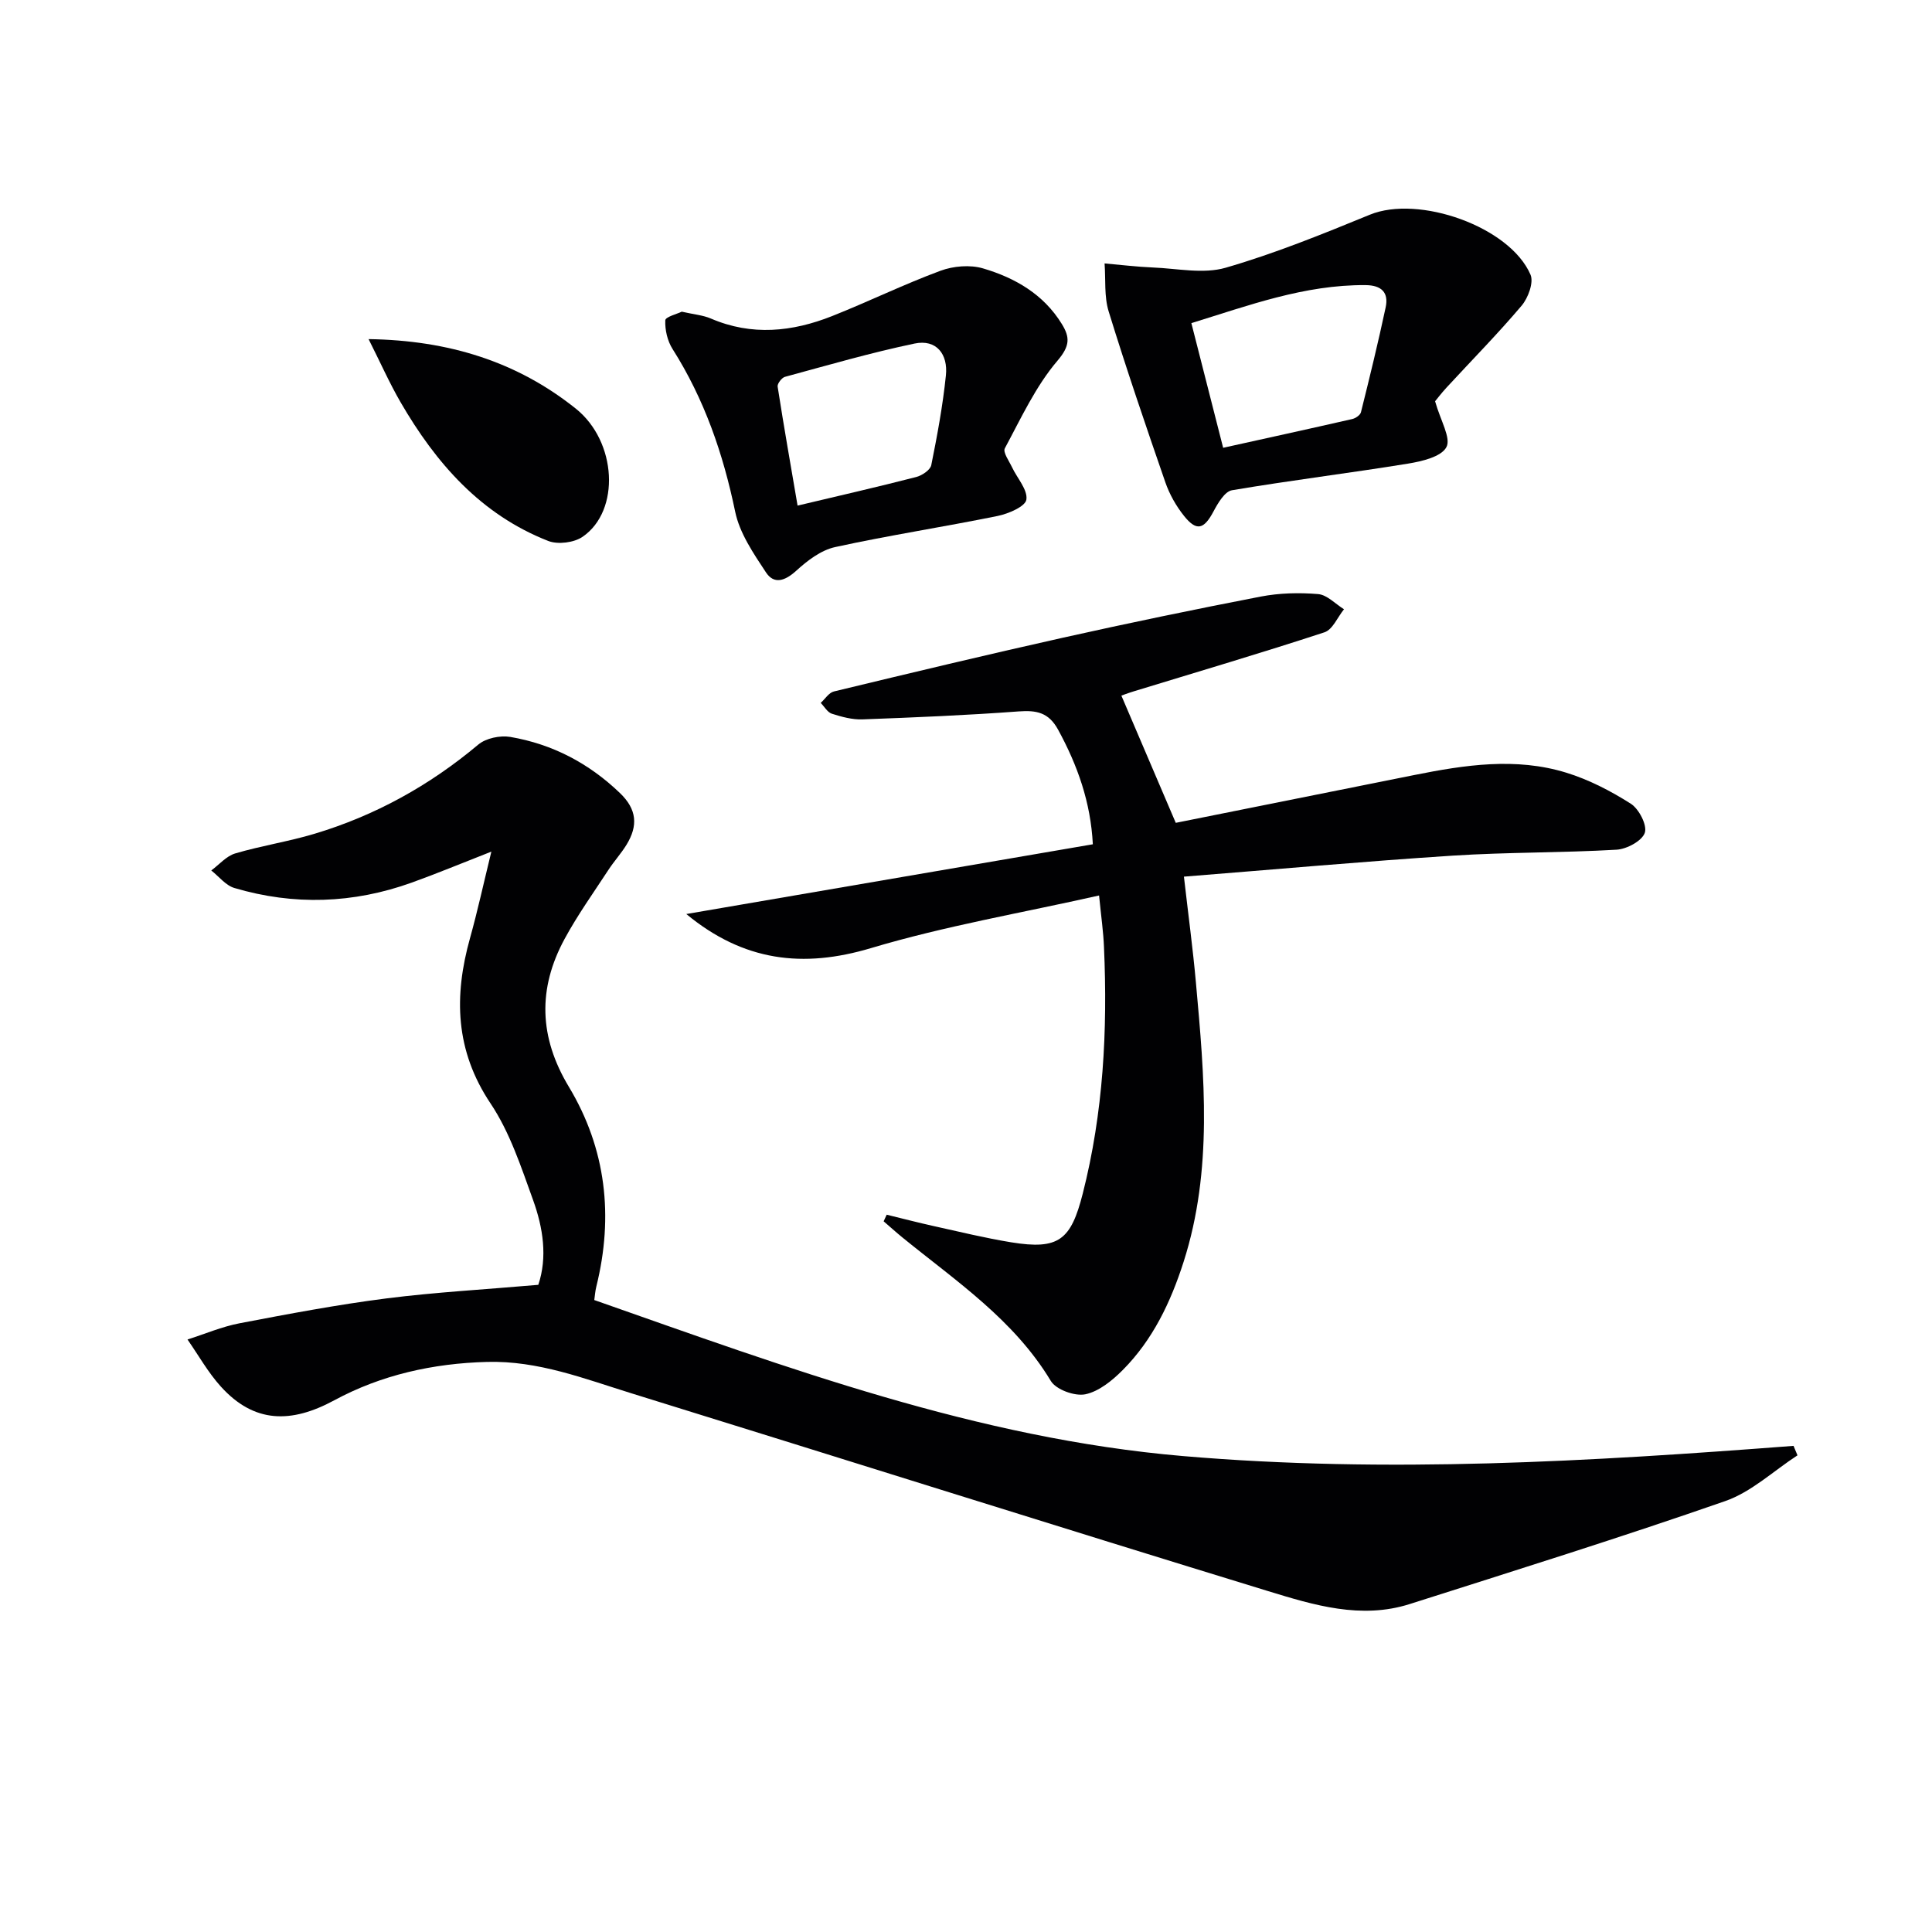<svg enable-background="new 0 0 400 400" viewBox="0 0 400 400" xmlns="http://www.w3.org/2000/svg"><g fill="#010103"><path d="m111.45 266.01c1.92-5.71 1-11.79-1.08-17.55-2.48-6.85-4.81-14.03-8.8-19.99-7.35-10.98-7.62-22.23-4.25-34.27 1.55-5.56 2.78-11.21 4.41-17.88-6.24 2.44-11.32 4.56-16.5 6.42-12.09 4.34-24.38 4.76-36.7 1.11-1.8-.53-3.21-2.39-4.79-3.63 1.64-1.21 3.11-2.97 4.94-3.52 5.4-1.6 11.02-2.45 16.42-4.07 12.57-3.77 23.83-10 33.92-18.47 1.58-1.33 4.52-1.94 6.62-1.59 8.71 1.49 16.25 5.42 22.71 11.62 3.56 3.41 3.74 6.79 1.39 10.66-1.12 1.84-2.6 3.45-3.78 5.26-3.09 4.73-6.39 9.34-9.07 14.29-5.57 10.28-5.31 20.32.89 30.62 7.71 12.81 9.29 26.82 5.68 41.36-.23.94-.3 1.93-.42 2.78 39.89 14 79.25 28.65 121.86 32.3 42.28 3.62 84.31 1.12 126.43-2.11.27.65.55 1.31.82 1.96-4.97 3.23-9.54 7.59-14.98 9.48-21.62 7.53-43.48 14.36-65.3 21.31-10.08 3.21-19.86.22-29.33-2.68-43.96-13.47-87.8-27.32-131.71-40.92-9.79-3.03-19.38-6.82-30-6.53-11.2.3-21.9 2.69-31.61 7.94-8.93 4.83-16.59 4.8-23.5-2.84-2.65-2.93-4.62-6.47-6.9-9.74 3.59-1.14 7.11-2.66 10.78-3.36 10.1-1.93 20.23-3.85 30.42-5.15 10.17-1.29 20.45-1.85 31.43-2.81z"/><path d="m227.55 185.4c-16.06 3.62-31.93 6.32-47.24 10.9-14.05 4.2-26.36 2.74-38.22-7.06 27.99-4.8 55.97-9.6 84.17-14.44-.44-8.69-3.17-16.36-7.2-23.74-1.95-3.56-4.45-4.04-8.15-3.77-10.76.8-21.56 1.25-32.35 1.65-2.1.08-4.29-.52-6.33-1.17-.91-.29-1.55-1.47-2.31-2.24.9-.81 1.69-2.12 2.73-2.37 15.8-3.81 31.6-7.6 47.46-11.14 13.58-3.03 27.22-5.86 40.88-8.5 3.88-.75 7.98-.85 11.92-.52 1.86.16 3.57 2.04 5.35 3.14-1.33 1.64-2.35 4.21-4.04 4.77-13.07 4.29-26.28 8.18-39.44 12.21-1.22.37-2.41.83-2.61.9 3.75 8.78 7.43 17.38 11.26 26.34 15.9-3.19 32.62-6.54 49.34-9.89 10.48-2.1 21.06-3.72 31.52-.49 4.68 1.44 9.2 3.78 13.35 6.42 1.69 1.08 3.43 4.45 2.9 6.02-.57 1.68-3.73 3.38-5.85 3.5-11.29.66-22.63.5-33.91 1.23-18.38 1.19-36.74 2.85-55.66 4.35.9 7.88 1.85 14.88 2.48 21.91 1.75 19.39 3.55 38.8-2.55 57.85-2.67 8.33-6.37 16.13-12.6 22.39-2.16 2.17-4.92 4.43-7.74 5.02-2.17.45-6.06-.95-7.15-2.76-7.63-12.68-19.61-20.66-30.68-29.67-1.34-1.09-2.62-2.25-3.93-3.38.21-.46.42-.92.63-1.37 3.25.79 6.49 1.64 9.75 2.36 5.34 1.18 10.66 2.48 16.05 3.36 9.83 1.59 12.34-.46 14.79-10.08 4.27-16.78 5.16-33.81 4.4-50.99-.12-3.12-.57-6.22-1.02-10.74z"/><path d="m297.12 83.08c1.14 4.05 3.35 7.64 2.34 9.5-1.08 2.01-5.08 2.94-7.96 3.41-12.12 1.97-24.32 3.46-36.43 5.51-1.5.25-2.91 2.66-3.82 4.37-1.98 3.74-3.51 4.2-6.12.93-1.63-2.04-2.99-4.45-3.85-6.92-4.07-11.75-8.08-23.52-11.74-35.39-.96-3.11-.6-6.62-.85-9.95 3.33.29 6.65.7 9.98.84 5.04.2 10.43 1.39 15.06.06 10.17-2.94 20.06-6.96 29.89-10.99 10.09-4.14 28.98 2.46 33.26 12.43.69 1.62-.5 4.81-1.84 6.4-4.94 5.84-10.33 11.3-15.52 16.93-1.12 1.21-2.12 2.54-2.4 2.87zm-43.88 9.63c8.67-1.92 17.7-3.89 26.72-5.95.69-.16 1.66-.81 1.81-1.41 1.8-7.22 3.57-14.45 5.12-21.73.65-3.07-.87-4.56-4.15-4.59-12.7-.1-24.31 4.25-36.08 7.87 2.25 8.88 4.37 17.15 6.58 25.81z"/><path d="m141.15 64.53c2.52.57 4.4.72 6.03 1.42 8.47 3.64 16.86 2.76 25.1-.51 7.53-2.99 14.84-6.57 22.43-9.38 2.67-.99 6.13-1.28 8.82-.49 6.61 1.95 12.53 5.35 16.31 11.51 1.68 2.74 1.73 4.51-.9 7.6-4.52 5.3-7.55 11.91-10.9 18.14-.44.81.88 2.62 1.49 3.92 1.07 2.27 3.27 4.66 2.97 6.7-.21 1.42-3.7 2.92-5.93 3.38-11.2 2.28-22.52 4.01-33.68 6.45-2.92.64-5.74 2.8-8.03 4.89-2.31 2.1-4.59 2.91-6.28.34-2.58-3.91-5.45-8.11-6.37-12.56-2.49-12.01-6.38-23.3-12.97-33.69-1.06-1.67-1.58-3.95-1.5-5.92 0-.72 2.49-1.34 3.41-1.8zm23.98 40.15c8.5-2.02 16.56-3.86 24.56-5.92 1.21-.31 2.91-1.45 3.12-2.46 1.24-6.15 2.39-12.35 3.03-18.59.45-4.34-1.93-7.54-6.5-6.58-9.03 1.89-17.91 4.47-26.82 6.89-.67.18-1.61 1.42-1.52 2.02 1.29 8.29 2.75 16.56 4.13 24.64z"/><path d="m76.31 70.21c16.54.24 30.7 4.64 42.9 14.39 8.52 6.81 9.27 21.14 1.42 26.53-1.78 1.23-5.12 1.65-7.12.87-13.96-5.46-23.26-16.11-30.58-28.73-2.31-3.99-4.18-8.23-6.62-13.06z"/></g></svg>